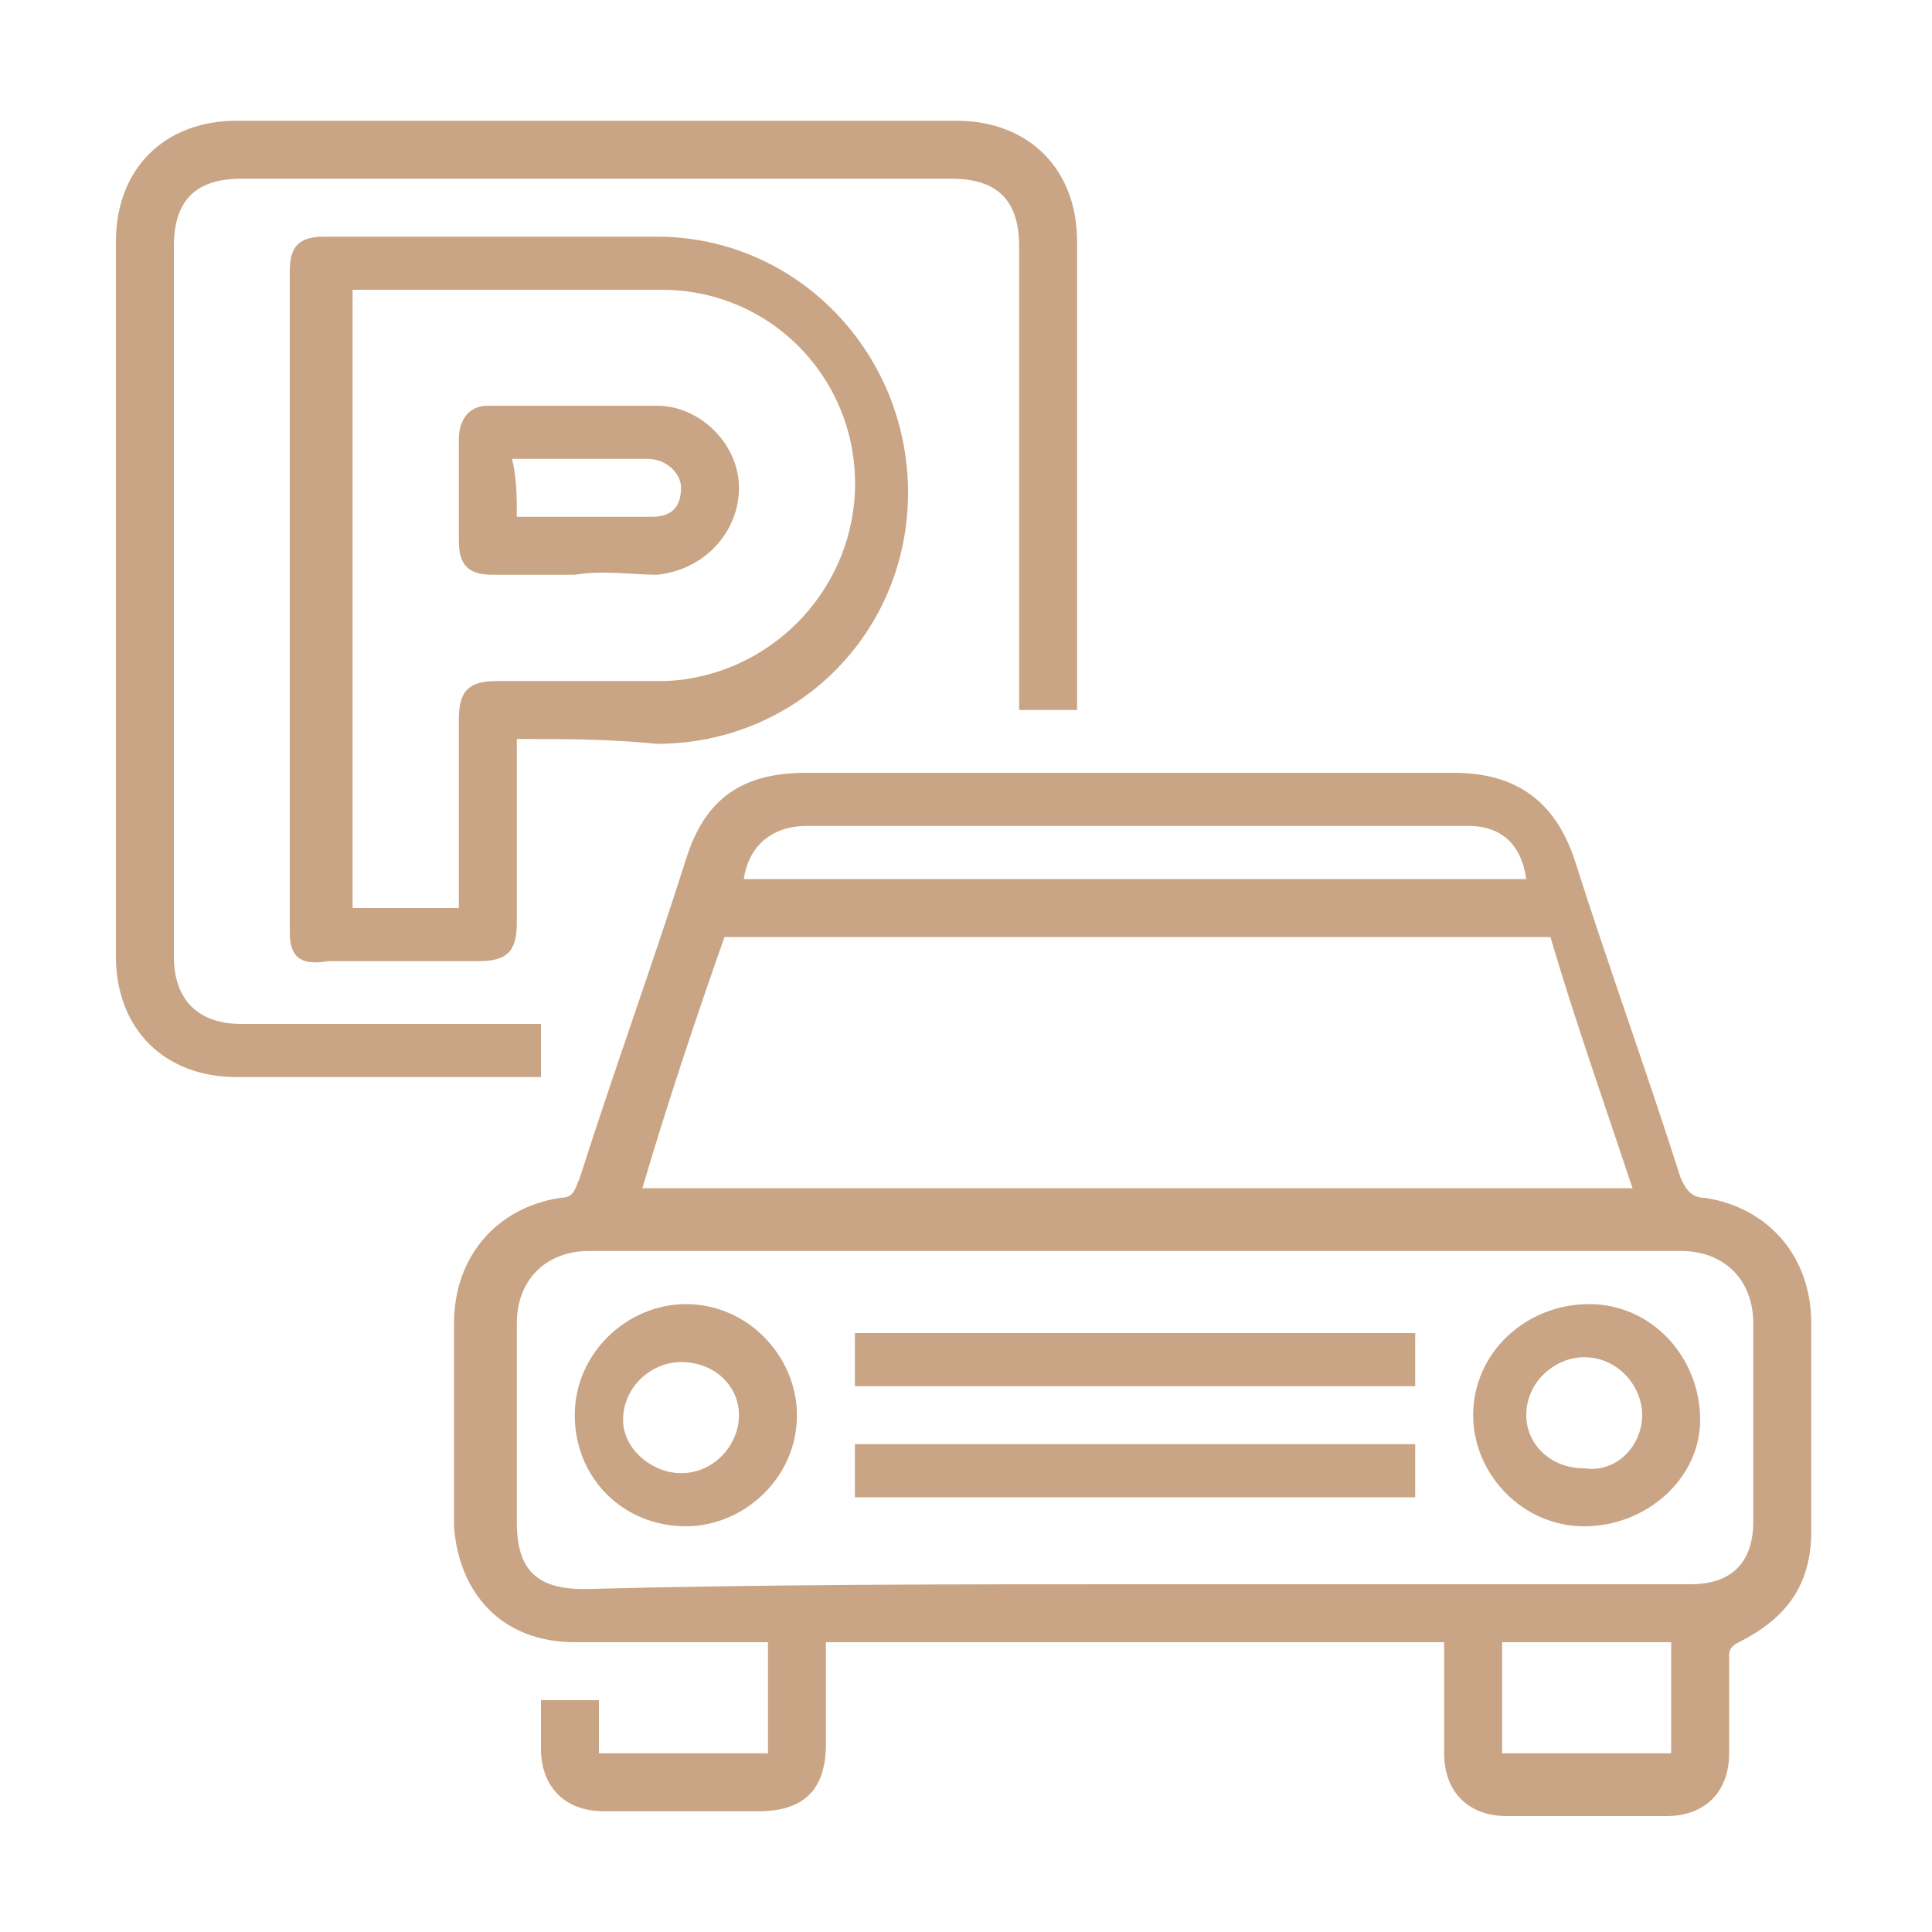<?xml version="1.0" encoding="utf-8"?>
<!-- Generator: Adobe Illustrator 27.5.0, SVG Export Plug-In . SVG Version: 6.00 Build 0)  -->
<svg version="1.1" id="Layer_1" xmlns="http://www.w3.org/2000/svg" xmlns:xlink="http://www.w3.org/1999/xlink" x="0px" y="0px"
	 width="40px" height="40px" viewBox="0 0 40 40" style="enable-background:new 0 0 40 40;" xml:space="preserve">
<style type="text/css">
	.st0{fill:#C9A585;}
</style>
<g>
	<path class="st0" d="M29.9,34c-4.3,0-8.5,0-12.8,0c0,0.7,0,1.4,0,2.1c0,0.9-0.4,1.4-1.4,1.4c-1.1,0-2.1,0-3.2,0
		c-0.8,0-1.3-0.5-1.3-1.3c0-0.3,0-0.7,0-1c0.4,0,0.8,0,1.2,0c0,0.4,0,0.7,0,1.1c1.2,0,2.3,0,3.5,0c0-0.7,0-1.5,0-2.3
		c-0.1,0-0.2,0-0.4,0c-1.2,0-2.4,0-3.6,0c-1.5,0-2.4-1-2.5-2.4c0-1.4,0-2.8,0-4.2c0-1.4,0.9-2.4,2.2-2.6c0.3,0,0.3-0.2,0.4-0.4
		c0.7-2.2,1.5-4.4,2.2-6.6c0.4-1.3,1.2-1.8,2.5-1.8c4.5,0,8.9,0,13.4,0c1.3,0,2.1,0.6,2.5,1.8c0.7,2.2,1.5,4.4,2.2,6.6
		c0.1,0.2,0.2,0.4,0.5,0.4c1.3,0.2,2.2,1.2,2.2,2.6c0,1.4,0,2.8,0,4.3c0,1.1-0.5,1.8-1.5,2.3c-0.2,0.1-0.2,0.2-0.2,0.3
		c0,0.7,0,1.4,0,2c0,0.8-0.5,1.3-1.3,1.3c-1.1,0-2.2,0-3.3,0c-0.8,0-1.3-0.5-1.3-1.3C29.9,35.5,29.9,34.7,29.9,34z M23.5,32.8
		c3.8,0,7.7,0,11.5,0c0.9,0,1.3-0.5,1.3-1.3c0-1.4,0-2.7,0-4.1c0-0.9-0.6-1.5-1.5-1.5c-7.5,0-15.1,0-22.6,0c-0.9,0-1.5,0.6-1.5,1.5
		c0,1.4,0,2.7,0,4.1c0,1,0.4,1.4,1.4,1.4C15.9,32.8,19.7,32.8,23.5,32.8z M33.8,24.6c-0.6-1.8-1.2-3.5-1.7-5.2c-5.7,0-11.4,0-17.1,0
		c-0.6,1.7-1.2,3.5-1.7,5.2C20.1,24.6,26.9,24.6,33.8,24.6z M15.4,18.2c5.4,0,10.8,0,16.2,0c-0.1-0.7-0.5-1.1-1.2-1.1
		c-4.6,0-9.1,0-13.7,0C16,17.1,15.5,17.5,15.4,18.2z M34.6,34c-1.2,0-2.3,0-3.5,0c0,0.8,0,1.5,0,2.3c1.2,0,2.3,0,3.5,0
		C34.6,35.5,34.6,34.8,34.6,34z"/>
	<path class="st0" d="M11.2,21.2c0,0.4,0,0.8,0,1.1c-0.1,0-0.2,0-0.4,0c-2,0-3.9,0-5.9,0c-1.5,0-2.5-1-2.5-2.5c0-4.9,0-9.9,0-14.8
		c0-1.5,1-2.5,2.5-2.5c5,0,9.9,0,14.9,0c1.5,0,2.5,1,2.5,2.5c0,3.1,0,6.3,0,9.4c0,0.1,0,0.2,0,0.3c-0.4,0-0.8,0-1.2,0
		c0-0.1,0-0.3,0-0.4c0-3.1,0-6.2,0-9.2c0-0.9-0.4-1.4-1.4-1.4c-4.9,0-9.8,0-14.7,0c-0.9,0-1.4,0.4-1.4,1.4c0,4.9,0,9.8,0,14.7
		c0,0.9,0.5,1.4,1.4,1.4C7.1,21.2,9.1,21.2,11.2,21.2z"/>
	<path class="st0" d="M10.7,15.3c0,1.3,0,2.6,0,3.8c0,0.6-0.2,0.8-0.8,0.8c-1,0-2.1,0-3.1,0C6.2,20,6,19.8,6,19.3
		c0-4.6,0-9.1,0-13.7c0-0.5,0.2-0.7,0.7-0.7c2.3,0,4.6,0,6.9,0c2.9,0,5.2,2.4,5.2,5.3c0,2.9-2.3,5.2-5.2,5.2
		C12.6,15.3,11.7,15.3,10.7,15.3z M9.5,18.8c0-1.3,0-2.6,0-3.9c0-0.6,0.2-0.8,0.8-0.8c1.2,0,2.3,0,3.5,0c2.1-0.1,3.8-1.8,3.9-3.9
		c0.1-2.3-1.7-4.2-4-4.2c-2.1,0-4.2,0-6.2,0c-0.1,0-0.1,0-0.2,0c0,4.3,0,8.5,0,12.8C7.9,18.8,8.7,18.8,9.5,18.8z"/>
	<path class="st0" d="M29.3,27.6c0,0.4,0,0.7,0,1.1c-3.9,0-7.7,0-11.6,0c0-0.4,0-0.7,0-1.1C21.6,27.6,25.4,27.6,29.3,27.6z"/>
	<path class="st0" d="M17.7,31c0-0.4,0-0.7,0-1.1c3.9,0,7.7,0,11.6,0c0,0.4,0,0.7,0,1.1C25.4,31,21.6,31,17.7,31z"/>
	<path class="st0" d="M14.2,31.6c-1.3,0-2.3-1-2.3-2.3c0-1.3,1.1-2.3,2.3-2.3c1.3,0,2.3,1.1,2.3,2.3C16.5,30.6,15.4,31.6,14.2,31.6z
		 M15.3,29.3c0-0.6-0.5-1.1-1.2-1.1c-0.6,0-1.2,0.5-1.2,1.2c0,0.6,0.6,1.1,1.2,1.1C14.8,30.5,15.3,29.9,15.3,29.3z"/>
	<path class="st0" d="M32.8,31.6c-1.3,0-2.3-1.1-2.3-2.3c0-1.3,1.1-2.3,2.4-2.3c1.3,0,2.3,1.1,2.3,2.4
		C35.2,30.6,34.1,31.6,32.8,31.6z M34,29.3c0-0.6-0.5-1.2-1.2-1.2c-0.6,0-1.2,0.5-1.2,1.2c0,0.6,0.5,1.1,1.2,1.1
		C33.5,30.5,34,29.9,34,29.3z"/>
	<path class="st0" d="M11.9,11.9c-0.6,0-1.1,0-1.7,0c-0.5,0-0.7-0.2-0.7-0.7c0-0.7,0-1.4,0-2.1c0-0.4,0.2-0.7,0.6-0.7
		c1.2,0,2.3,0,3.5,0c0.9,0,1.7,0.8,1.7,1.7c0,0.9-0.7,1.7-1.7,1.8C13.1,11.9,12.5,11.8,11.9,11.9C11.9,11.8,11.9,11.8,11.9,11.9z
		 M10.7,10.7c1,0,1.9,0,2.8,0c0.4,0,0.6-0.2,0.6-0.6c0-0.3-0.3-0.6-0.7-0.6c-0.6,0-1.3,0-1.9,0c-0.3,0-0.6,0-0.9,0
		C10.7,9.9,10.7,10.3,10.7,10.7z"/>
</g>
</svg>
